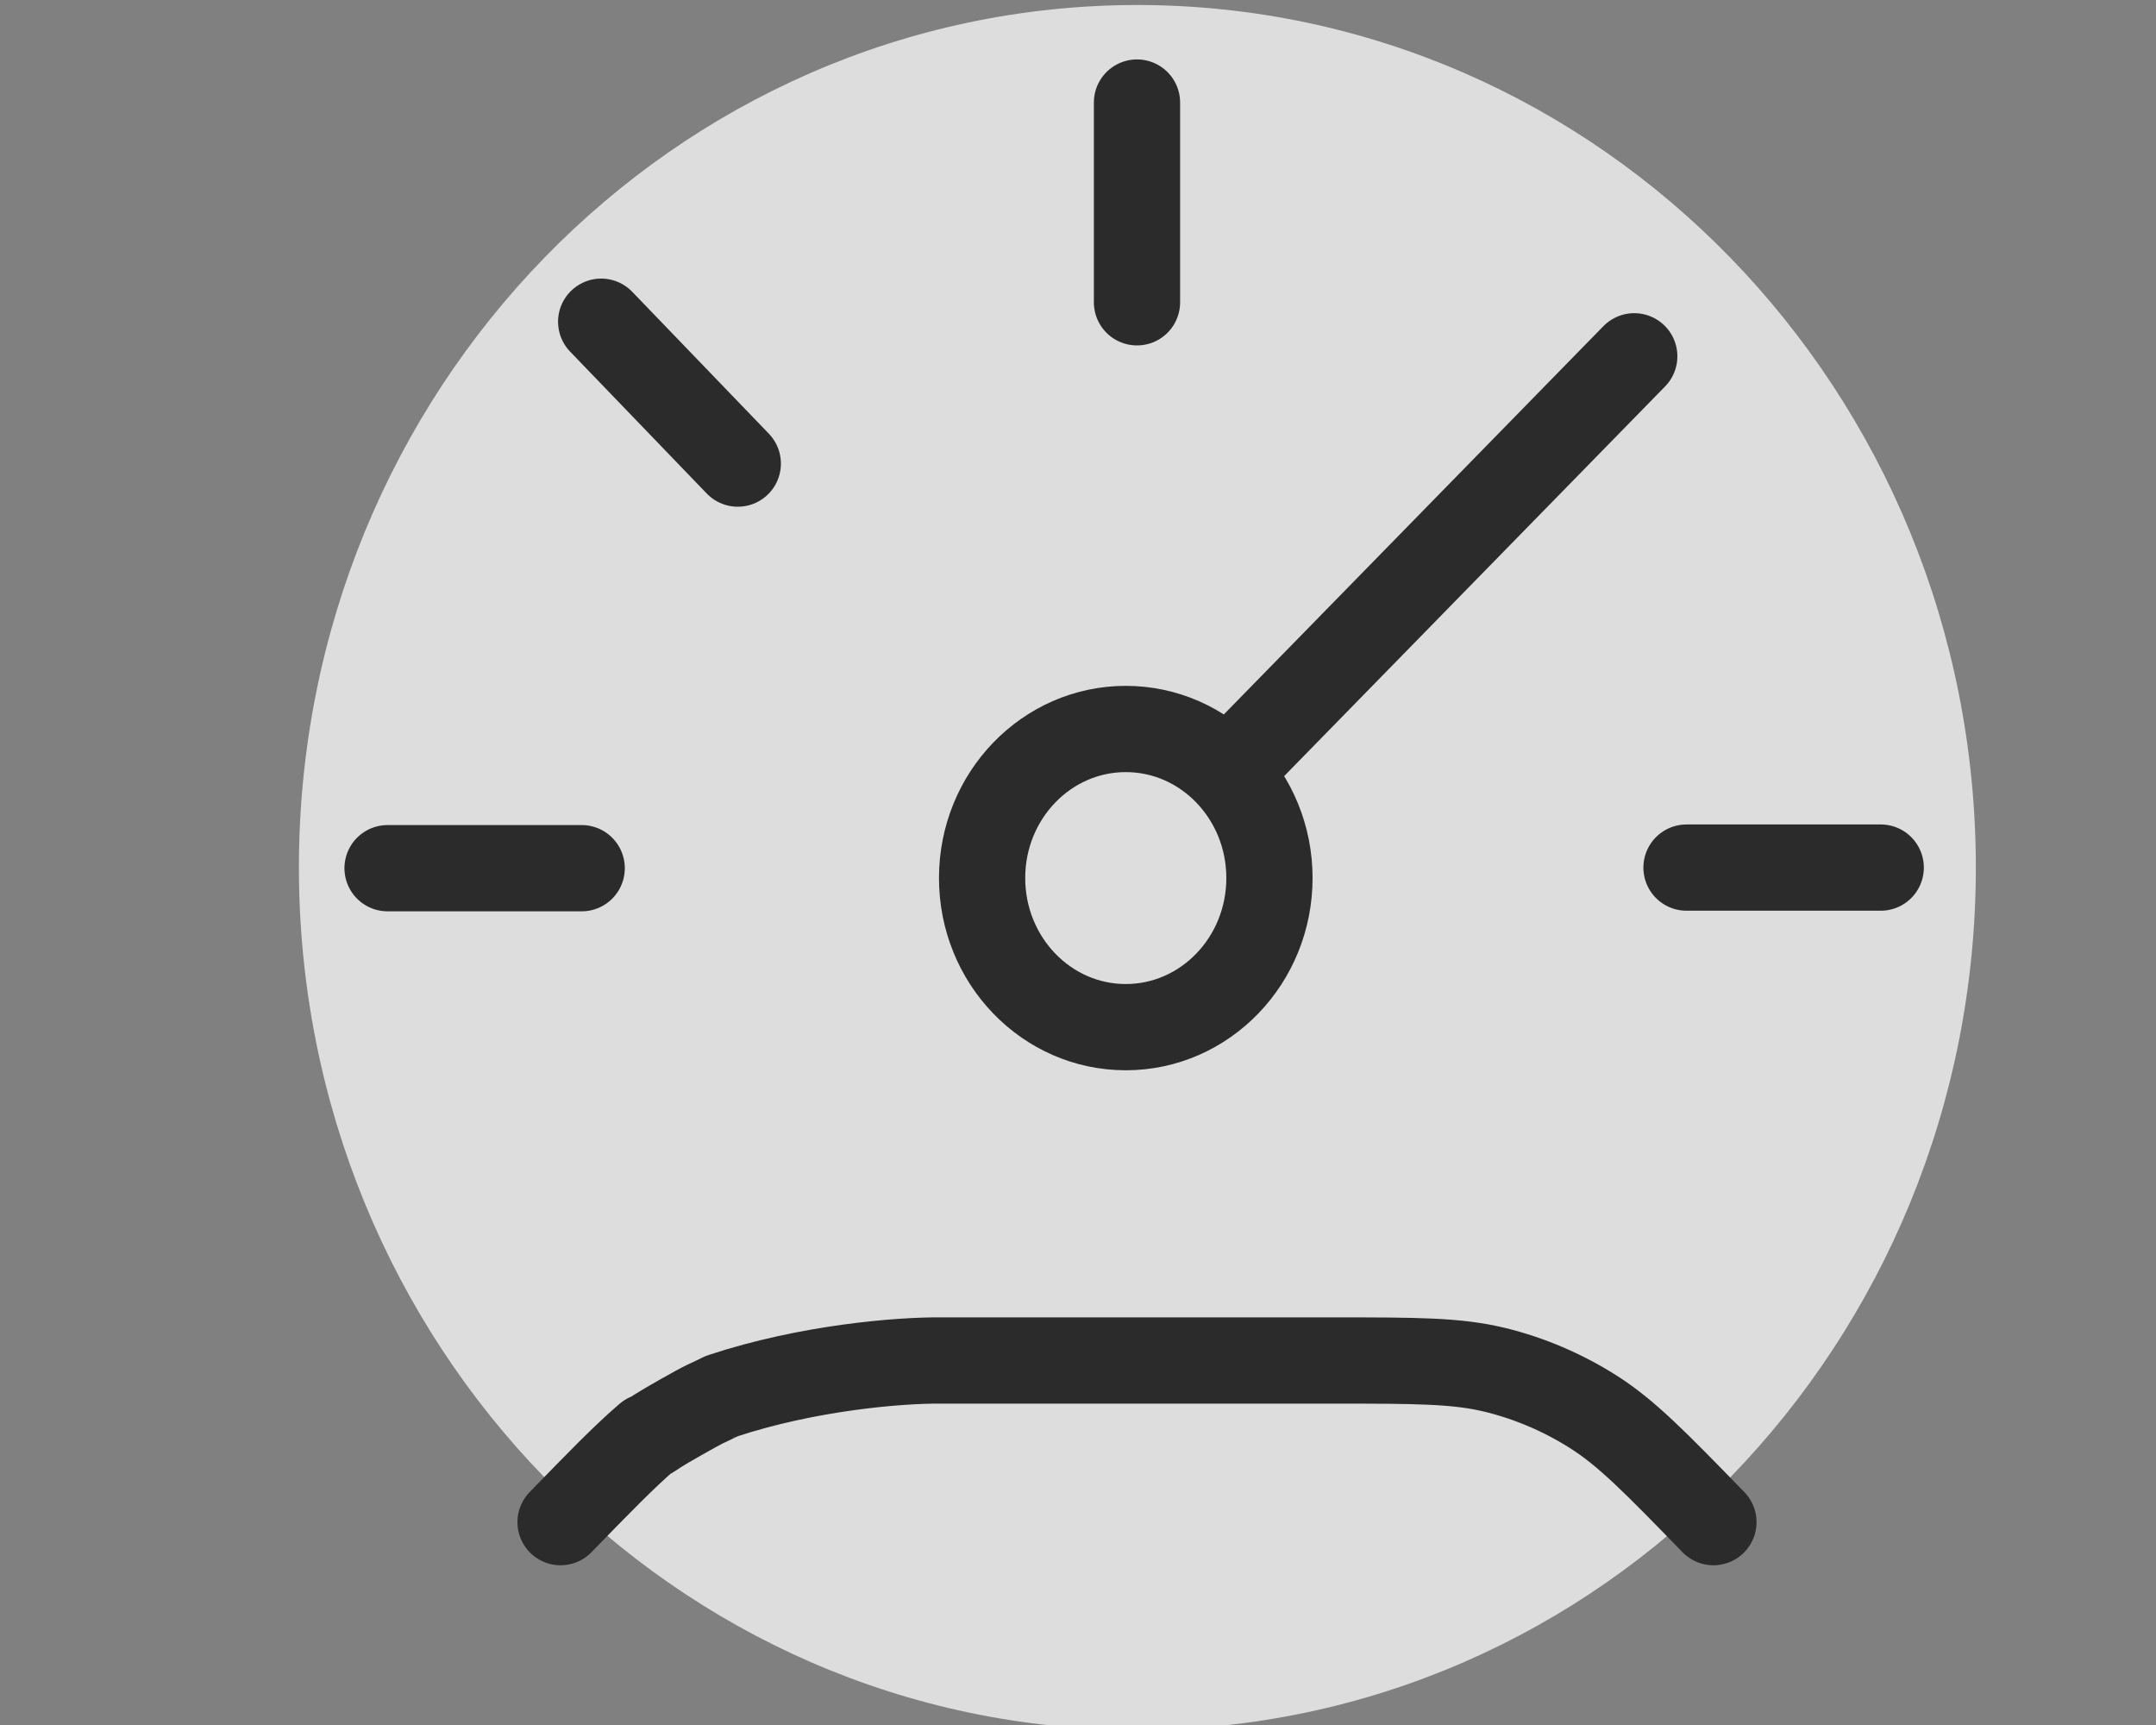<svg width="25" height="20" viewBox="0 0 25 20" fill="none" xmlns="http://www.w3.org/2000/svg">
<rect x="0" y="0" width="25" height="20" fill="#808080" stroke="none"/>
<g clip-path="url(#clip0_2309_317)">
<path d="M13.188 20.058C18.558 20.058 22.911 15.581 22.911 10.058C22.911 4.535 18.558 0.058 13.188 0.058C7.819 0.058 3.466 4.535 3.466 10.058C3.466 15.581 7.819 20.058 13.188 20.058Z" fill="#F4F4F4" fill-opacity="0.8"/>
<path d="M6.745 10.066H4.494" stroke="#2B2B2B" stroke-linecap="round"/>
<path d="M8.555 5.375L6.971 3.73" stroke="#2B2B2B" stroke-linecap="round"/>
<path d="M13.184 3.505L13.184 1.189" stroke="#2B2B2B" stroke-linecap="round"/>
<path d="M19.556 10.059L21.808 10.059" stroke="#2B2B2B" stroke-linecap="round"/>
<path d="M18.95 4.131L14.303 8.884M14.72 10.18C14.72 11.135 13.974 11.909 13.054 11.909C12.134 11.909 11.388 11.135 11.388 10.18C11.388 9.226 12.134 8.452 13.054 8.452C13.974 8.452 14.72 9.226 14.72 10.18Z" stroke="#2B2B2B" stroke-linecap="round" stroke-linejoin="round"/>
<path d="M19.868 17.648C19.195 16.956 18.859 16.61 18.466 16.363C18.118 16.144 17.739 15.982 17.342 15.884C16.895 15.774 16.419 15.774 15.468 15.774L10.9 15.774C10.441 15.77 9.375 15.853 8.37 16.186C8.36 16.189 8.386 16.181 8.174 16.28C8.098 16.315 7.7 16.541 7.631 16.587C7.437 16.718 7.544 16.626 7.501 16.663C7.238 16.889 6.942 17.194 6.5 17.648" stroke="#2B2B2B" stroke-linecap="round" stroke-linejoin="round"/>
</g>
<defs>
<clipPath id="clip0_2309_317">
<rect width="25" height="20" fill="white"/>
</clipPath>
</defs>
</svg>
